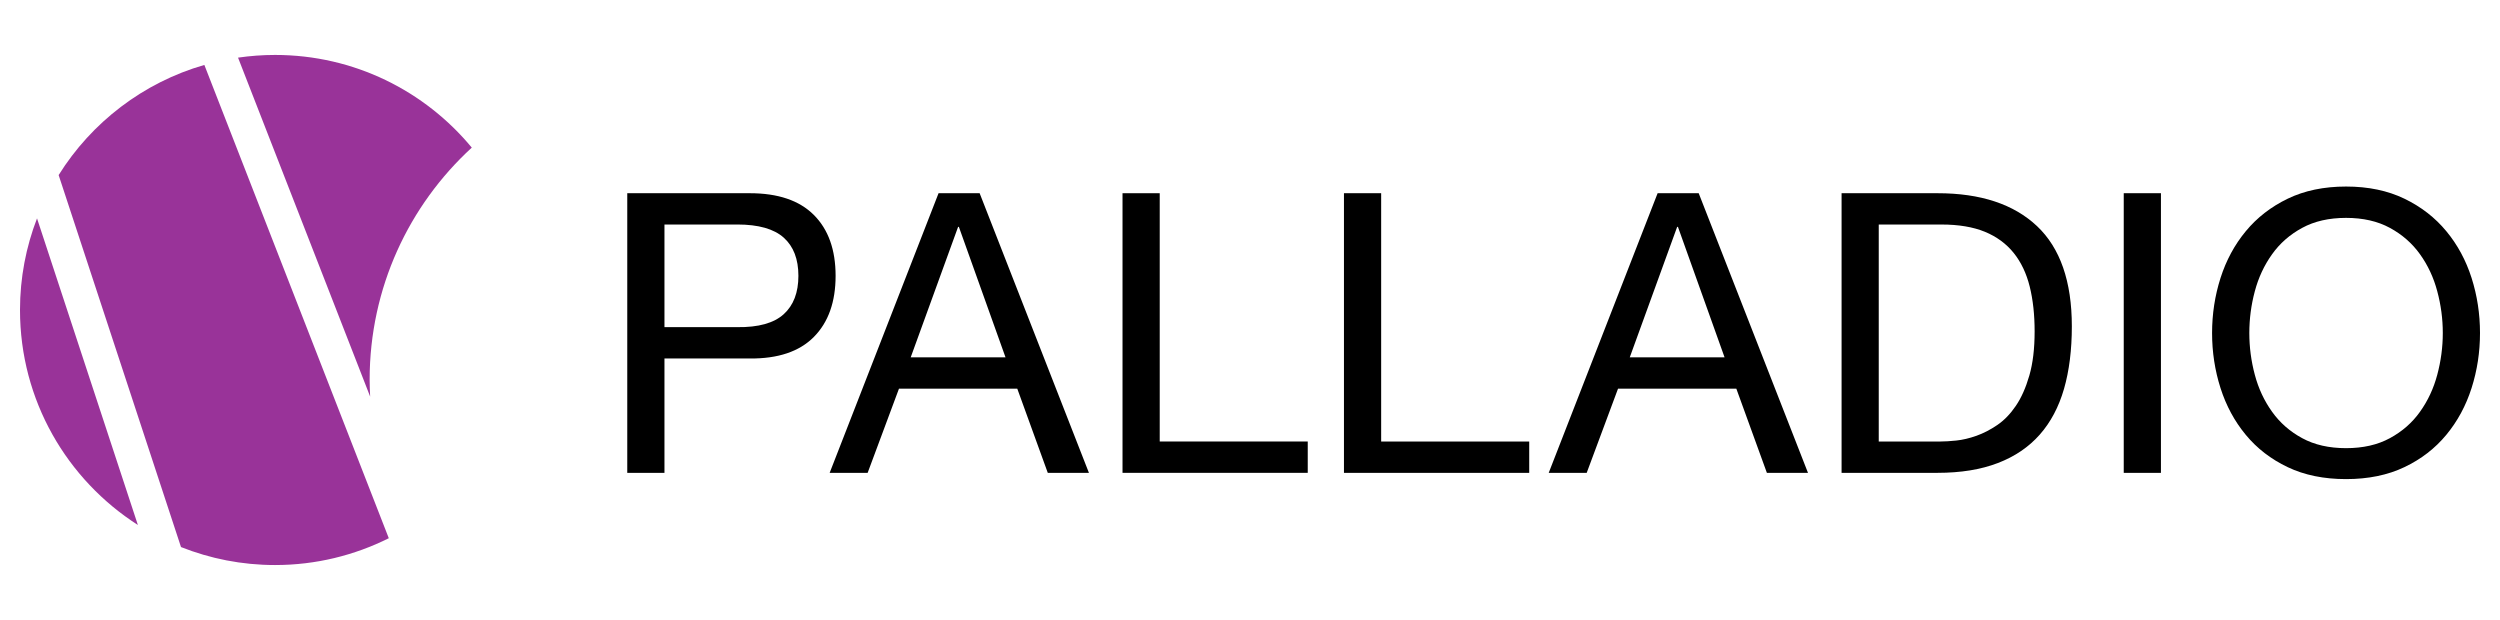 <?xml version="1.0" encoding="utf-8"?>
<!-- Generator: Adobe Illustrator 23.0.4, SVG Export Plug-In . SVG Version: 6.00 Build 0)  -->
<svg version="1.1" id="Ebene_1" xmlns="http://www.w3.org/2000/svg" xmlns:xlink="http://www.w3.org/1999/xlink" x="0px" y="0px"
	 viewBox="0 0 125 31" style="enable-background:new 0 0 125 31;" xml:space="preserve">
<style type="text/css">
	.st0{fill:#993399;}
</style>
<g>
	<g>
		<g>
			<path class="st0" d="M2.932,8.754l6.118,18.599c1.456,0.578,3.041,0.899,4.703,0.899
				c2.045,0,3.974-0.486,5.687-1.341l-9.222-23.664C7.162,4.128,4.579,6.117,2.932,8.754z"/>
			<path class="st0" d="M1,15.5c0,4.518,2.351,8.483,5.894,10.749L1.851,10.919C1.303,12.341,1,13.885,1,15.5z"/>
			<path class="st0" d="M13.753,2.747c-0.629,0-1.246,0.047-1.851,0.135l6.606,16.949
				c-0.015-0.28-0.026-0.561-0.026-0.845c0-4.594,1.969-8.727,5.107-11.605C21.249,4.551,17.712,2.747,13.753,2.747z
				"/>
		</g>
	</g>
	<g>
		<path d="M37.491,9.661c1.41,0,2.477,0.361,3.201,1.086c0.725,0.725,1.088,1.74,1.088,3.045
			s-0.363,2.324-1.088,3.056c-0.725,0.731-1.792,1.089-3.201,1.077h-4.268v5.717h-1.86V9.661H37.491z
			 M36.864,16.357c1.058,0.014,1.831-0.202,2.321-0.646c0.49-0.444,0.735-1.084,0.735-1.92
			c0-0.836-0.245-1.471-0.735-1.91c-0.49-0.437-1.262-0.656-2.321-0.656h-3.641v5.131H36.864z"/>
		<path d="M48.982,9.661l5.464,13.981h-2.057l-1.526-4.21h-5.914l-1.567,4.21h-1.899l5.445-13.981H48.982z
			 M50.275,17.865l-2.331-6.521h-0.039l-2.369,6.521H50.275z"/>
		<path d="M57.986,9.661v12.414h7.401v1.567h-9.261V9.661H57.986z"/>
		<path d="M69.058,9.661v12.414h7.403v1.567h-9.263V9.661H69.058z"/>
		<path d="M84.935,9.661l5.464,13.981h-2.055l-1.528-4.21h-5.914l-1.567,4.21h-1.899l5.445-13.981H84.935z
			 M86.228,17.865l-2.331-6.521h-0.039l-2.369,6.521H86.228z"/>
		<path d="M96.876,9.661c2.155,0,3.811,0.548,4.974,1.644c1.161,1.096,1.742,2.768,1.742,5.013
			c0,1.175-0.13,2.216-0.391,3.124c-0.262,0.906-0.666,1.67-1.214,2.29s-1.247,1.095-2.095,1.42
			c-0.85,0.327-1.855,0.49-3.016,0.49H92.079V9.661H96.876z M97.032,22.075c0.209,0,0.471-0.015,0.784-0.048
			c0.313-0.033,0.646-0.111,0.999-0.235c0.353-0.125,0.701-0.305,1.046-0.539c0.346-0.235,0.656-0.555,0.93-0.959
			c0.276-0.404,0.5-0.911,0.676-1.518c0.176-0.608,0.264-1.341,0.264-2.203c0-0.836-0.081-1.583-0.245-2.242
			c-0.163-0.659-0.43-1.221-0.802-1.685c-0.373-0.462-0.853-0.815-1.44-1.057
			c-0.588-0.241-1.312-0.363-2.174-0.363h-3.133v10.849H97.032z"/>
		<path d="M108.047,9.661v13.981h-1.86V9.661H108.047z"/>
		<path d="M111.026,13.9c0.281-0.88,0.702-1.661,1.264-2.34c0.56-0.678,1.259-1.221,2.095-1.625
			c0.836-0.404,1.809-0.608,2.919-0.608c1.108,0,2.081,0.204,2.917,0.608c0.836,0.404,1.535,0.947,2.095,1.625
			c0.562,0.678,0.983,1.459,1.264,2.34C123.86,14.782,124,15.698,124,16.65c0,0.954-0.14,1.87-0.421,2.752
			c-0.281,0.88-0.702,1.661-1.264,2.34c-0.56,0.678-1.259,1.218-2.095,1.615
			c-0.836,0.399-1.809,0.598-2.917,0.598c-1.11,0-2.083-0.199-2.919-0.598c-0.836-0.397-1.535-0.937-2.095-1.615
			c-0.562-0.678-0.983-1.459-1.264-2.34c-0.281-0.882-0.421-1.798-0.421-2.752
			C110.604,15.698,110.745,14.782,111.026,13.9z M112.74,18.736c0.181,0.685,0.469,1.302,0.862,1.85
			c0.391,0.55,0.894,0.99,1.507,1.322c0.613,0.334,1.345,0.5,2.194,0.5c0.848,0,1.579-0.166,2.192-0.5
			c0.613-0.332,1.117-0.772,1.507-1.322c0.392-0.548,0.68-1.165,0.862-1.85c0.183-0.685,0.276-1.381,0.276-2.086
			c0-0.704-0.092-1.399-0.276-2.084c-0.181-0.685-0.469-1.303-0.862-1.851c-0.391-0.548-0.894-0.988-1.507-1.321
			c-0.613-0.334-1.345-0.5-2.192-0.5c-0.85,0-1.581,0.166-2.194,0.5c-0.613,0.332-1.117,0.772-1.507,1.321
			c-0.392,0.548-0.68,1.166-0.862,1.851c-0.183,0.685-0.274,1.381-0.274,2.084
			C112.466,17.356,112.557,18.051,112.74,18.736z"/>
	</g>
</g>
</svg>

